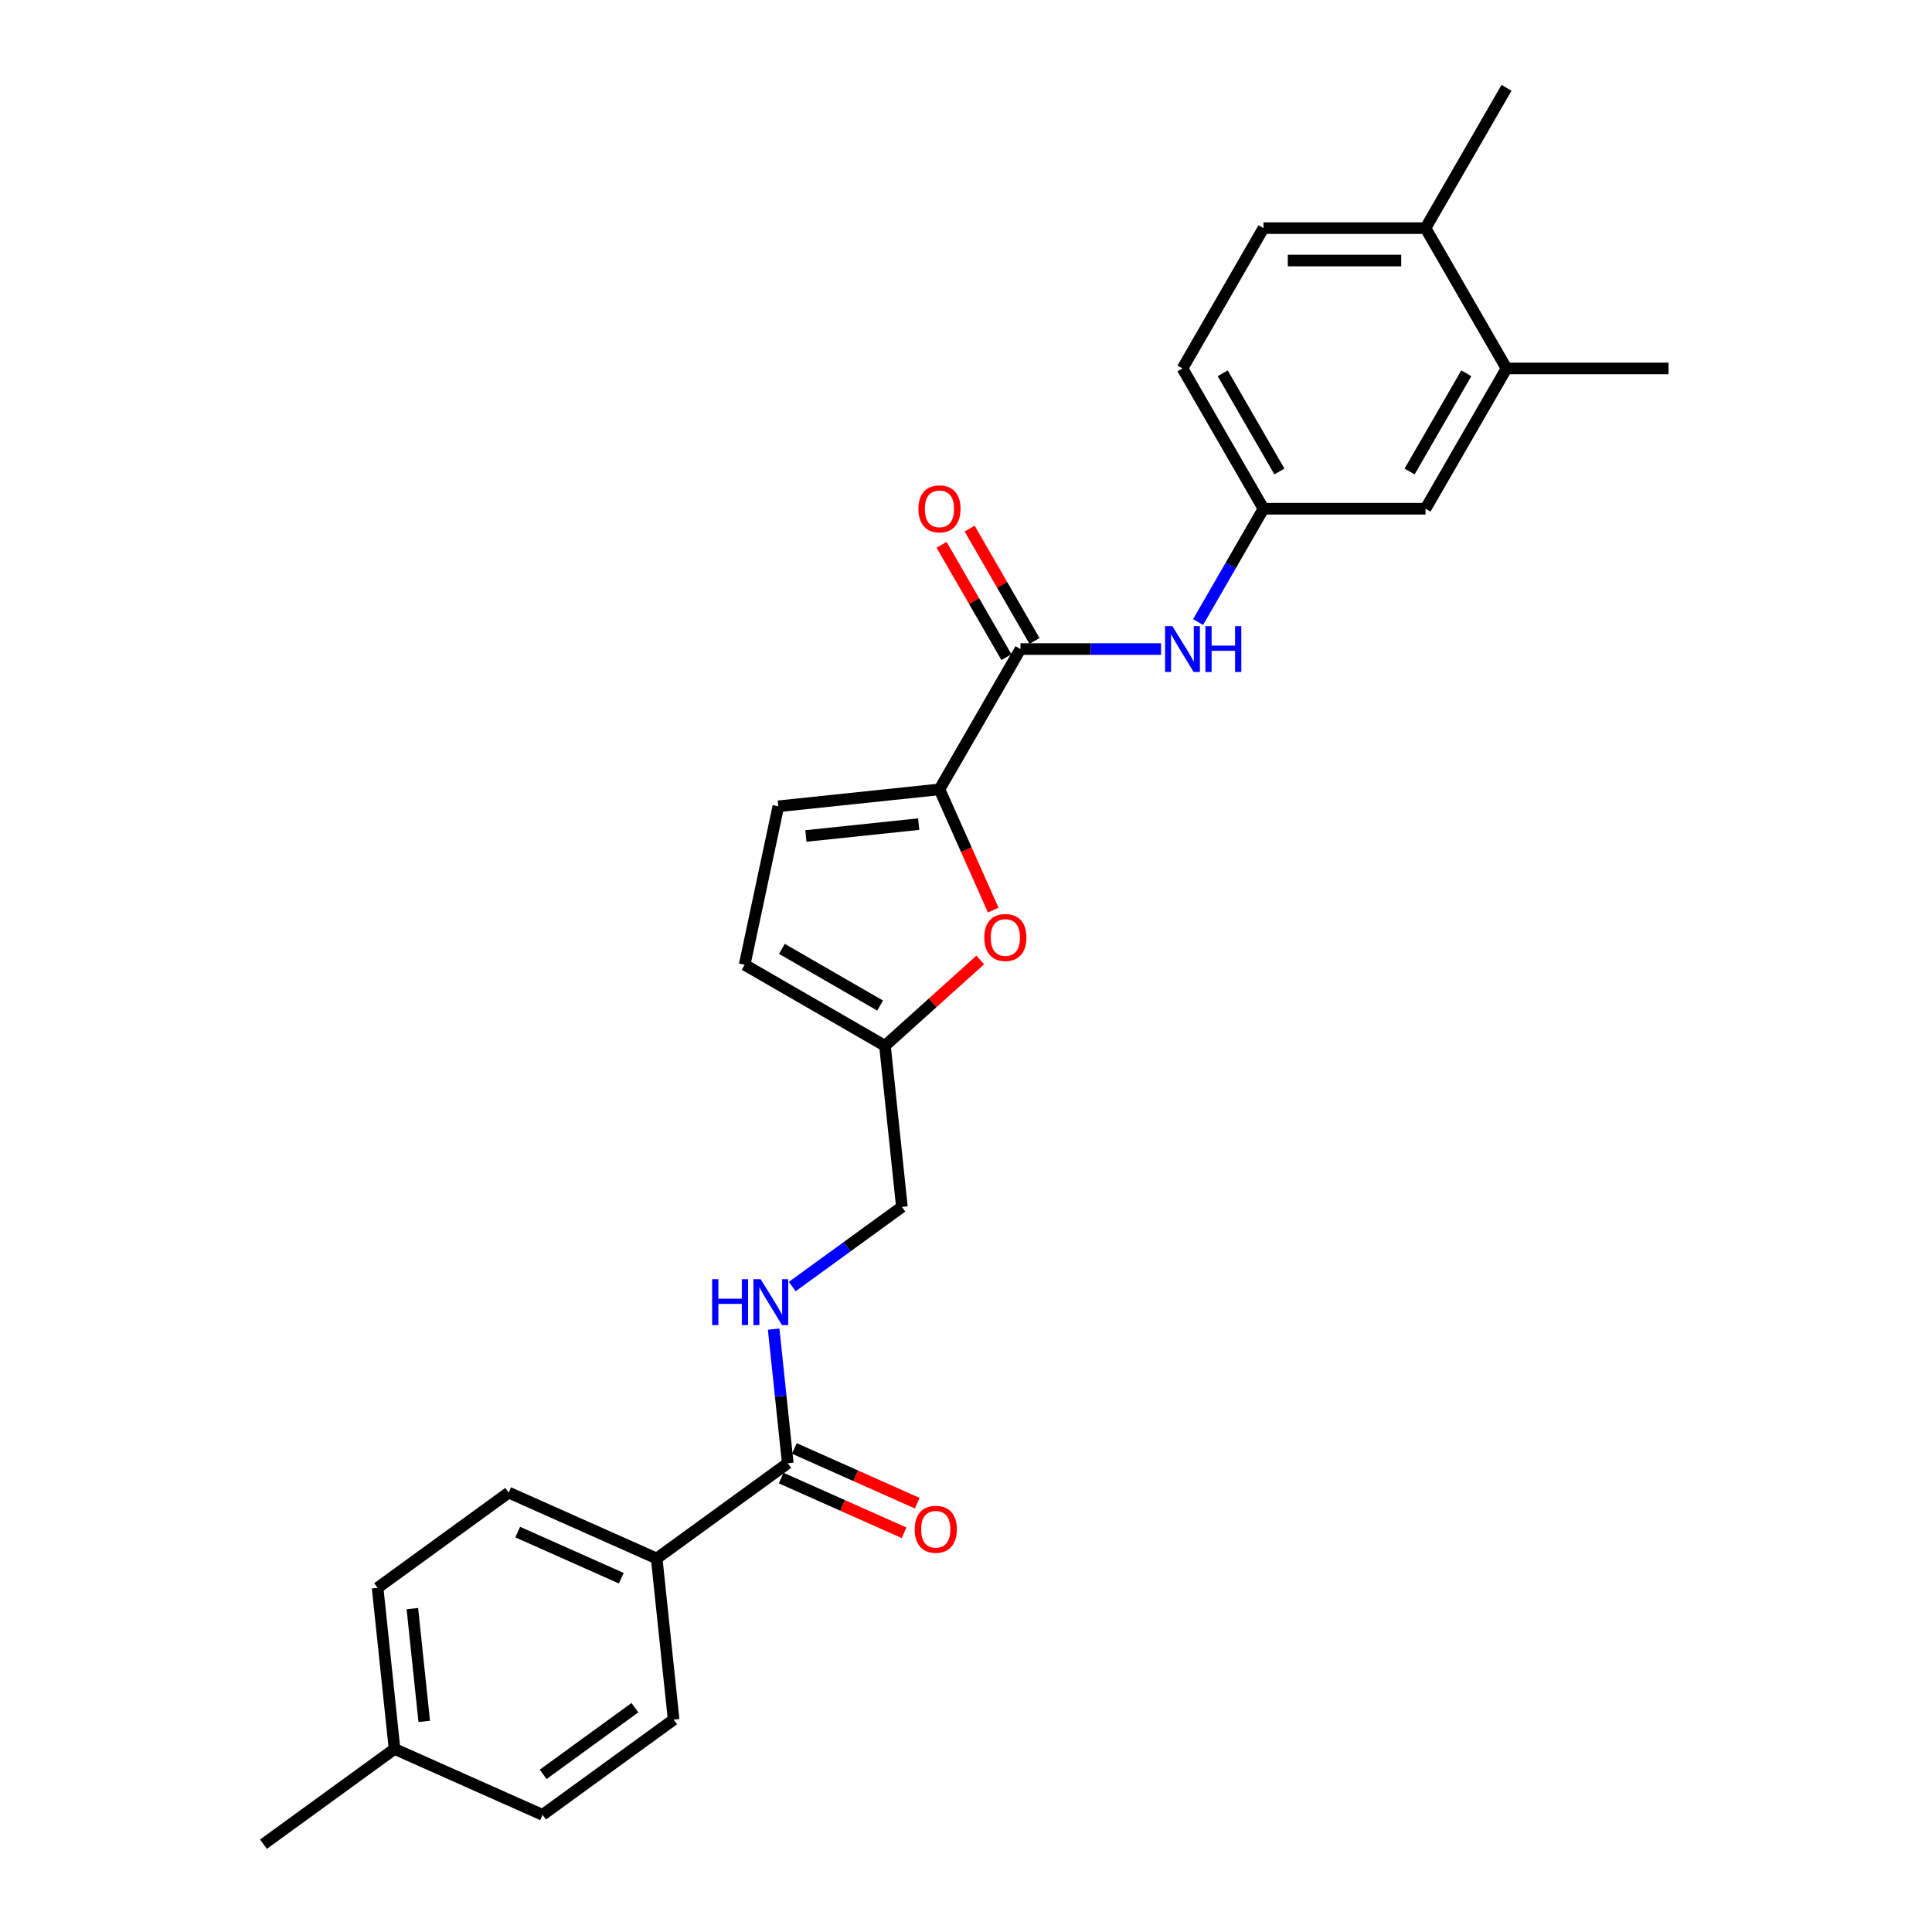 <?xml version='1.0' encoding='iso-8859-1'?>
<svg version='1.1' baseProfile='full'
              xmlns='http://www.w3.org/2000/svg'
                      xmlns:rdkit='http://www.rdkit.org/xml'
                      xmlns:xlink='http://www.w3.org/1999/xlink'
                  xml:space='preserve'
width='1000px' height='1000px' viewBox='0 0 1000 1000'>
<!-- END OF HEADER -->
<rect style='opacity:1.0;fill:#FFFFFF;stroke:none' width='1000' height='1000' x='0' y='0'> </rect>
<path class='bond-0' d='M 486.265,408.572 L 528.195,335.949' style='fill:none;fill-rule:evenodd;stroke:#000000;stroke-width:6px;stroke-linecap:butt;stroke-linejoin:miter;stroke-opacity:1' />
<path class='bond-1' d='M 486.265,408.572 L 500.18,439.824' style='fill:none;fill-rule:evenodd;stroke:#000000;stroke-width:6px;stroke-linecap:butt;stroke-linejoin:miter;stroke-opacity:1' />
<path class='bond-1' d='M 500.18,439.824 L 514.094,471.076' style='fill:none;fill-rule:evenodd;stroke:#FF0000;stroke-width:6px;stroke-linecap:butt;stroke-linejoin:miter;stroke-opacity:1' />
<path class='bond-3' d='M 486.265,408.572 L 402.866,417.338' style='fill:none;fill-rule:evenodd;stroke:#000000;stroke-width:6px;stroke-linecap:butt;stroke-linejoin:miter;stroke-opacity:1' />
<path class='bond-3' d='M 475.509,426.567 L 417.129,432.703' style='fill:none;fill-rule:evenodd;stroke:#000000;stroke-width:6px;stroke-linecap:butt;stroke-linejoin:miter;stroke-opacity:1' />
<path class='bond-4' d='M 528.195,335.949 L 564.573,335.949' style='fill:none;fill-rule:evenodd;stroke:#000000;stroke-width:6px;stroke-linecap:butt;stroke-linejoin:miter;stroke-opacity:1' />
<path class='bond-4' d='M 564.573,335.949 L 600.95,335.949' style='fill:none;fill-rule:evenodd;stroke:#0000FF;stroke-width:6px;stroke-linecap:butt;stroke-linejoin:miter;stroke-opacity:1' />
<path class='bond-11' d='M 535.457,331.756 L 518.671,302.681' style='fill:none;fill-rule:evenodd;stroke:#000000;stroke-width:6px;stroke-linecap:butt;stroke-linejoin:miter;stroke-opacity:1' />
<path class='bond-11' d='M 518.671,302.681 L 501.884,273.606' style='fill:none;fill-rule:evenodd;stroke:#FF0000;stroke-width:6px;stroke-linecap:butt;stroke-linejoin:miter;stroke-opacity:1' />
<path class='bond-11' d='M 520.932,340.142 L 504.146,311.067' style='fill:none;fill-rule:evenodd;stroke:#000000;stroke-width:6px;stroke-linecap:butt;stroke-linejoin:miter;stroke-opacity:1' />
<path class='bond-11' d='M 504.146,311.067 L 487.36,281.992' style='fill:none;fill-rule:evenodd;stroke:#FF0000;stroke-width:6px;stroke-linecap:butt;stroke-linejoin:miter;stroke-opacity:1' />
<path class='bond-5' d='M 507.376,496.885 L 482.715,519.089' style='fill:none;fill-rule:evenodd;stroke:#FF0000;stroke-width:6px;stroke-linecap:butt;stroke-linejoin:miter;stroke-opacity:1' />
<path class='bond-5' d='M 482.715,519.089 L 458.055,541.293' style='fill:none;fill-rule:evenodd;stroke:#000000;stroke-width:6px;stroke-linecap:butt;stroke-linejoin:miter;stroke-opacity:1' />
<path class='bond-2' d='M 407.743,757.382 L 404.094,722.668' style='fill:none;fill-rule:evenodd;stroke:#000000;stroke-width:6px;stroke-linecap:butt;stroke-linejoin:miter;stroke-opacity:1' />
<path class='bond-2' d='M 404.094,722.668 L 400.446,687.954' style='fill:none;fill-rule:evenodd;stroke:#0000FF;stroke-width:6px;stroke-linecap:butt;stroke-linejoin:miter;stroke-opacity:1' />
<path class='bond-9' d='M 407.743,757.382 L 339.9,806.673' style='fill:none;fill-rule:evenodd;stroke:#000000;stroke-width:6px;stroke-linecap:butt;stroke-linejoin:miter;stroke-opacity:1' />
<path class='bond-14' d='M 404.332,765.043 L 436.137,779.204' style='fill:none;fill-rule:evenodd;stroke:#000000;stroke-width:6px;stroke-linecap:butt;stroke-linejoin:miter;stroke-opacity:1' />
<path class='bond-14' d='M 436.137,779.204 L 467.943,793.364' style='fill:none;fill-rule:evenodd;stroke:#FF0000;stroke-width:6px;stroke-linecap:butt;stroke-linejoin:miter;stroke-opacity:1' />
<path class='bond-14' d='M 411.154,749.721 L 442.959,763.882' style='fill:none;fill-rule:evenodd;stroke:#000000;stroke-width:6px;stroke-linecap:butt;stroke-linejoin:miter;stroke-opacity:1' />
<path class='bond-14' d='M 442.959,763.882 L 474.764,778.043' style='fill:none;fill-rule:evenodd;stroke:#FF0000;stroke-width:6px;stroke-linecap:butt;stroke-linejoin:miter;stroke-opacity:1' />
<path class='bond-7' d='M 402.866,417.338 L 385.431,499.364' style='fill:none;fill-rule:evenodd;stroke:#000000;stroke-width:6px;stroke-linecap:butt;stroke-linejoin:miter;stroke-opacity:1' />
<path class='bond-10' d='M 620.119,321.978 L 637.051,292.652' style='fill:none;fill-rule:evenodd;stroke:#0000FF;stroke-width:6px;stroke-linecap:butt;stroke-linejoin:miter;stroke-opacity:1' />
<path class='bond-10' d='M 637.051,292.652 L 653.982,263.325' style='fill:none;fill-rule:evenodd;stroke:#000000;stroke-width:6px;stroke-linecap:butt;stroke-linejoin:miter;stroke-opacity:1' />
<path class='bond-15' d='M 458.055,541.293 L 466.82,624.692' style='fill:none;fill-rule:evenodd;stroke:#000000;stroke-width:6px;stroke-linecap:butt;stroke-linejoin:miter;stroke-opacity:1' />
<path class='bond-26' d='M 458.055,541.293 L 385.431,499.364' style='fill:none;fill-rule:evenodd;stroke:#000000;stroke-width:6px;stroke-linecap:butt;stroke-linejoin:miter;stroke-opacity:1' />
<path class='bond-26' d='M 455.547,520.479 L 404.711,491.129' style='fill:none;fill-rule:evenodd;stroke:#000000;stroke-width:6px;stroke-linecap:butt;stroke-linejoin:miter;stroke-opacity:1' />
<path class='bond-6' d='M 410.08,665.916 L 438.45,645.304' style='fill:none;fill-rule:evenodd;stroke:#0000FF;stroke-width:6px;stroke-linecap:butt;stroke-linejoin:miter;stroke-opacity:1' />
<path class='bond-6' d='M 438.45,645.304 L 466.82,624.692' style='fill:none;fill-rule:evenodd;stroke:#000000;stroke-width:6px;stroke-linecap:butt;stroke-linejoin:miter;stroke-opacity:1' />
<path class='bond-8' d='M 779.77,190.702 L 737.841,263.325' style='fill:none;fill-rule:evenodd;stroke:#000000;stroke-width:6px;stroke-linecap:butt;stroke-linejoin:miter;stroke-opacity:1' />
<path class='bond-8' d='M 758.956,193.209 L 729.606,244.046' style='fill:none;fill-rule:evenodd;stroke:#000000;stroke-width:6px;stroke-linecap:butt;stroke-linejoin:miter;stroke-opacity:1' />
<path class='bond-23' d='M 779.77,190.702 L 863.629,190.702' style='fill:none;fill-rule:evenodd;stroke:#000000;stroke-width:6px;stroke-linecap:butt;stroke-linejoin:miter;stroke-opacity:1' />
<path class='bond-27' d='M 779.77,190.702 L 737.841,118.078' style='fill:none;fill-rule:evenodd;stroke:#000000;stroke-width:6px;stroke-linecap:butt;stroke-linejoin:miter;stroke-opacity:1' />
<path class='bond-16' d='M 339.9,806.673 L 263.292,772.565' style='fill:none;fill-rule:evenodd;stroke:#000000;stroke-width:6px;stroke-linecap:butt;stroke-linejoin:miter;stroke-opacity:1' />
<path class='bond-16' d='M 321.587,816.879 L 267.961,793.003' style='fill:none;fill-rule:evenodd;stroke:#000000;stroke-width:6px;stroke-linecap:butt;stroke-linejoin:miter;stroke-opacity:1' />
<path class='bond-17' d='M 339.9,806.673 L 348.666,890.072' style='fill:none;fill-rule:evenodd;stroke:#000000;stroke-width:6px;stroke-linecap:butt;stroke-linejoin:miter;stroke-opacity:1' />
<path class='bond-12' d='M 653.982,263.325 L 737.841,263.325' style='fill:none;fill-rule:evenodd;stroke:#000000;stroke-width:6px;stroke-linecap:butt;stroke-linejoin:miter;stroke-opacity:1' />
<path class='bond-19' d='M 653.982,263.325 L 612.053,190.702' style='fill:none;fill-rule:evenodd;stroke:#000000;stroke-width:6px;stroke-linecap:butt;stroke-linejoin:miter;stroke-opacity:1' />
<path class='bond-19' d='M 662.218,244.046 L 632.867,193.209' style='fill:none;fill-rule:evenodd;stroke:#000000;stroke-width:6px;stroke-linecap:butt;stroke-linejoin:miter;stroke-opacity:1' />
<path class='bond-13' d='M 737.841,118.078 L 653.982,118.078' style='fill:none;fill-rule:evenodd;stroke:#000000;stroke-width:6px;stroke-linecap:butt;stroke-linejoin:miter;stroke-opacity:1' />
<path class='bond-13' d='M 725.262,134.85 L 666.561,134.85' style='fill:none;fill-rule:evenodd;stroke:#000000;stroke-width:6px;stroke-linecap:butt;stroke-linejoin:miter;stroke-opacity:1' />
<path class='bond-24' d='M 737.841,118.078 L 779.77,45.455' style='fill:none;fill-rule:evenodd;stroke:#000000;stroke-width:6px;stroke-linecap:butt;stroke-linejoin:miter;stroke-opacity:1' />
<path class='bond-20' d='M 263.292,772.565 L 195.449,821.856' style='fill:none;fill-rule:evenodd;stroke:#000000;stroke-width:6px;stroke-linecap:butt;stroke-linejoin:miter;stroke-opacity:1' />
<path class='bond-21' d='M 348.666,890.072 L 280.823,939.363' style='fill:none;fill-rule:evenodd;stroke:#000000;stroke-width:6px;stroke-linecap:butt;stroke-linejoin:miter;stroke-opacity:1' />
<path class='bond-21' d='M 328.631,883.897 L 281.141,918.401' style='fill:none;fill-rule:evenodd;stroke:#000000;stroke-width:6px;stroke-linecap:butt;stroke-linejoin:miter;stroke-opacity:1' />
<path class='bond-18' d='M 653.982,118.078 L 612.053,190.702' style='fill:none;fill-rule:evenodd;stroke:#000000;stroke-width:6px;stroke-linecap:butt;stroke-linejoin:miter;stroke-opacity:1' />
<path class='bond-28' d='M 195.449,821.856 L 204.214,905.255' style='fill:none;fill-rule:evenodd;stroke:#000000;stroke-width:6px;stroke-linecap:butt;stroke-linejoin:miter;stroke-opacity:1' />
<path class='bond-28' d='M 213.443,832.612 L 219.579,890.992' style='fill:none;fill-rule:evenodd;stroke:#000000;stroke-width:6px;stroke-linecap:butt;stroke-linejoin:miter;stroke-opacity:1' />
<path class='bond-22' d='M 280.823,939.363 L 204.214,905.255' style='fill:none;fill-rule:evenodd;stroke:#000000;stroke-width:6px;stroke-linecap:butt;stroke-linejoin:miter;stroke-opacity:1' />
<path class='bond-25' d='M 204.214,905.255 L 136.371,954.545' style='fill:none;fill-rule:evenodd;stroke:#000000;stroke-width:6px;stroke-linecap:butt;stroke-linejoin:miter;stroke-opacity:1' />
<path  class='atom-2' d='M 509.472 485.248
Q 509.472 479.546, 512.29 476.359
Q 515.108 473.172, 520.374 473.172
Q 525.64 473.172, 528.458 476.359
Q 531.275 479.546, 531.275 485.248
Q 531.275 491.018, 528.424 494.305
Q 525.573 497.559, 520.374 497.559
Q 515.141 497.559, 512.29 494.305
Q 509.472 491.051, 509.472 485.248
M 520.374 494.875
Q 523.997 494.875, 525.942 492.46
Q 527.921 490.011, 527.921 485.248
Q 527.921 480.586, 525.942 478.238
Q 523.997 475.856, 520.374 475.856
Q 516.751 475.856, 514.772 478.204
Q 512.827 480.552, 512.827 485.248
Q 512.827 490.045, 514.772 492.46
Q 516.751 494.875, 520.374 494.875
' fill='#FF0000'/>
<path  class='atom-5' d='M 606.804 324.075
L 614.586 336.653
Q 615.357 337.894, 616.598 340.142
Q 617.839 342.389, 617.907 342.523
L 617.907 324.075
L 621.06 324.075
L 621.06 347.823
L 617.806 347.823
L 609.454 334.07
Q 608.481 332.46, 607.441 330.615
Q 606.435 328.771, 606.133 328.2
L 606.133 347.823
L 603.047 347.823
L 603.047 324.075
L 606.804 324.075
' fill='#0000FF'/>
<path  class='atom-5' d='M 623.911 324.075
L 627.131 324.075
L 627.131 334.171
L 639.274 334.171
L 639.274 324.075
L 642.494 324.075
L 642.494 347.823
L 639.274 347.823
L 639.274 336.855
L 627.131 336.855
L 627.131 347.823
L 623.911 347.823
L 623.911 324.075
' fill='#0000FF'/>
<path  class='atom-7' d='M 368.604 662.109
L 371.824 662.109
L 371.824 672.205
L 383.967 672.205
L 383.967 662.109
L 387.187 662.109
L 387.187 685.858
L 383.967 685.858
L 383.967 674.889
L 371.824 674.889
L 371.824 685.858
L 368.604 685.858
L 368.604 662.109
' fill='#0000FF'/>
<path  class='atom-7' d='M 393.728 662.109
L 401.51 674.688
Q 402.281 675.929, 403.523 678.176
Q 404.764 680.424, 404.831 680.558
L 404.831 662.109
L 407.984 662.109
L 407.984 685.858
L 404.73 685.858
L 396.378 672.105
Q 395.405 670.495, 394.365 668.65
Q 393.359 666.805, 393.057 666.235
L 393.057 685.858
L 389.971 685.858
L 389.971 662.109
L 393.728 662.109
' fill='#0000FF'/>
<path  class='atom-12' d='M 475.364 263.392
Q 475.364 257.69, 478.182 254.503
Q 480.999 251.317, 486.265 251.317
Q 491.532 251.317, 494.349 254.503
Q 497.167 257.69, 497.167 263.392
Q 497.167 269.162, 494.316 272.449
Q 491.465 275.703, 486.265 275.703
Q 481.033 275.703, 478.182 272.449
Q 475.364 269.195, 475.364 263.392
M 486.265 273.019
Q 489.888 273.019, 491.834 270.604
Q 493.813 268.156, 493.813 263.392
Q 493.813 258.73, 491.834 256.382
Q 489.888 254, 486.265 254
Q 482.643 254, 480.664 256.348
Q 478.718 258.696, 478.718 263.392
Q 478.718 268.189, 480.664 270.604
Q 482.643 273.019, 486.265 273.019
' fill='#FF0000'/>
<path  class='atom-15' d='M 473.45 791.558
Q 473.45 785.855, 476.268 782.669
Q 479.085 779.482, 484.352 779.482
Q 489.618 779.482, 492.436 782.669
Q 495.253 785.855, 495.253 791.558
Q 495.253 797.327, 492.402 800.614
Q 489.551 803.868, 484.352 803.868
Q 479.119 803.868, 476.268 800.614
Q 473.45 797.361, 473.45 791.558
M 484.352 801.185
Q 487.974 801.185, 489.92 798.77
Q 491.899 796.321, 491.899 791.558
Q 491.899 786.895, 489.92 784.547
Q 487.974 782.166, 484.352 782.166
Q 480.729 782.166, 478.75 784.514
Q 476.804 786.862, 476.804 791.558
Q 476.804 796.354, 478.75 798.77
Q 480.729 801.185, 484.352 801.185
' fill='#FF0000'/>
</svg>
